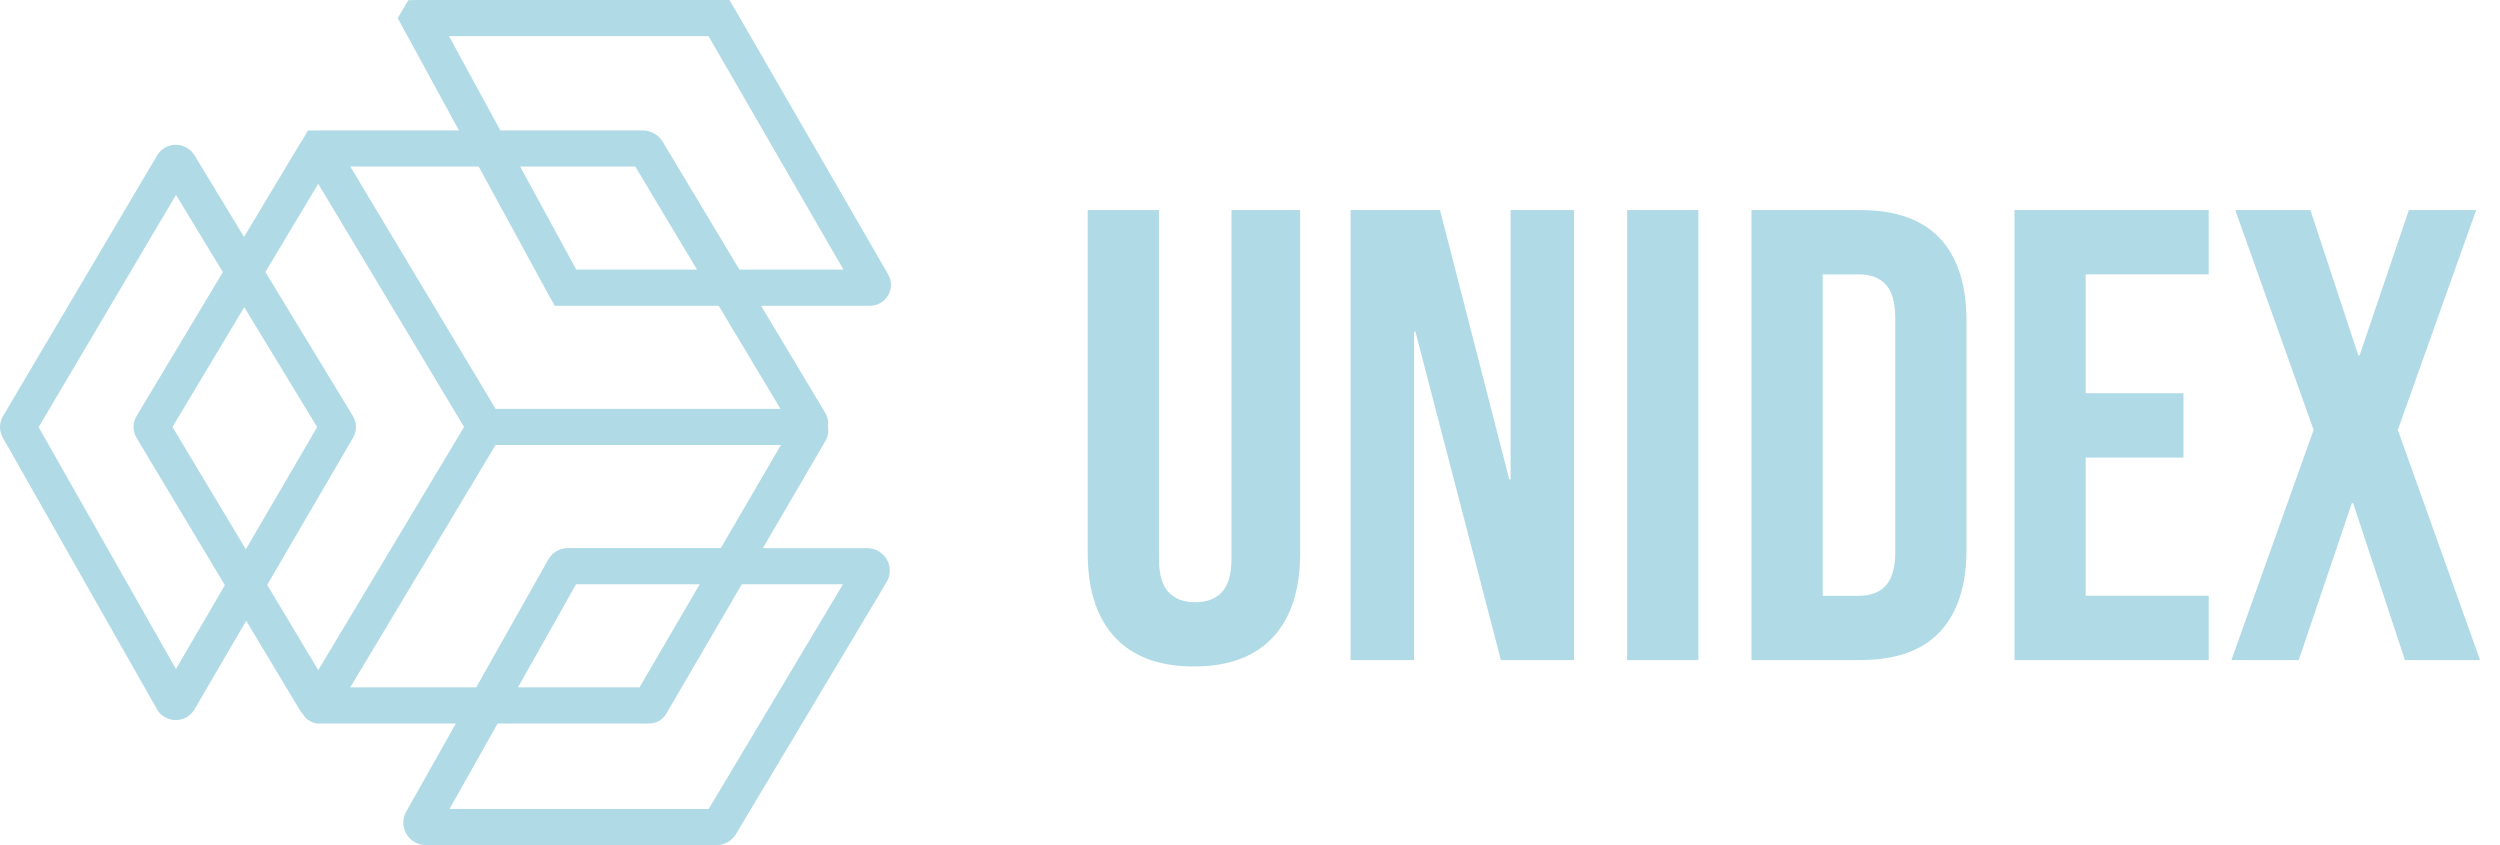 <svg width="71" height="24" viewBox="0 0 71 24" fill="none" xmlns="http://www.w3.org/2000/svg">
<g clip-path="url(#clip0_1913_9628)">
<path d="M20.35 24H12.096C11.87 24 11.657 23.879 11.542 23.685C11.427 23.491 11.425 23.248 11.535 23.052L12.946 20.549H9.065C8.873 20.549 8.695 20.446 8.6 20.28C8.599 20.277 8.597 20.275 8.596 20.271C8.562 20.238 8.534 20.201 8.51 20.159L6.992 17.63L5.523 20.147C5.414 20.335 5.21 20.451 4.992 20.451C4.991 20.451 4.99 20.451 4.988 20.451C4.769 20.45 4.564 20.331 4.457 20.141L0.079 12.428C-0.028 12.24 -0.026 12.006 0.084 11.82L4.463 4.412C4.572 4.227 4.773 4.112 4.99 4.111C4.991 4.111 4.992 4.111 4.993 4.111C5.207 4.111 5.408 4.224 5.52 4.405L6.931 6.729L8.511 4.094C8.528 4.065 8.548 4.038 8.569 4.012L8.743 3.707L9.05 3.704H13.034L11.295 0.516L11.596 0.005L11.897 0H20.715L20.871 0.262L25.224 7.793C25.33 7.977 25.33 8.204 25.223 8.388C25.116 8.571 24.918 8.684 24.705 8.684H21.615L23.432 11.715C23.506 11.837 23.532 11.977 23.513 12.114C23.538 12.254 23.514 12.4 23.44 12.527L21.666 15.567H24.629C24.859 15.567 25.073 15.69 25.186 15.889C25.3 16.087 25.298 16.332 25.181 16.529L20.902 23.687C20.787 23.88 20.576 24 20.35 24ZM12.767 22.973H20.127L23.94 16.594H21.067L18.918 20.276C18.819 20.444 18.635 20.549 18.439 20.549H14.132L12.767 22.973ZM9.499 20.27L9.497 20.273C9.498 20.272 9.498 20.271 9.499 20.27ZM14.711 19.52H18.163L19.871 16.593H16.36L14.711 19.52ZM9.948 19.52H13.525L15.57 15.892C15.684 15.691 15.898 15.566 16.13 15.566H20.47L22.178 12.638H14.074L9.948 19.52ZM7.588 16.611L9.038 19.031L13.179 12.126L9.038 5.22L7.537 7.725L10.021 11.812C10.137 12.002 10.14 12.24 10.027 12.432L7.588 16.611ZM1.097 12.131L4.997 19L6.386 16.619L3.879 12.438C3.764 12.245 3.764 12.007 3.879 11.814L6.329 7.728L4.998 5.535L1.097 12.131ZM4.898 12.126L6.982 15.6L9.007 12.13L6.937 8.724L4.898 12.126ZM14.075 11.612H22.166L20.411 8.684H15.758L15.602 8.414L13.594 4.729H9.948L14.075 11.612ZM21 7.657H23.954L20.122 1.027H12.752L14.21 3.704H18.252C18.485 3.704 18.702 3.827 18.82 4.024L21 7.657ZM16.366 7.657H19.796L18.041 4.729H14.771L16.366 7.657ZM9.489 3.964L9.49 3.965C9.489 3.965 9.489 3.965 9.489 3.964Z" fill="#B0DBE6"/>
<path d="M31.663 18.098C31.148 17.544 30.891 16.75 30.891 15.715V5.966H32.914V15.861C32.914 16.299 33.002 16.616 33.181 16.811C33.358 17.006 33.613 17.103 33.944 17.103C34.275 17.103 34.529 17.006 34.707 16.811C34.885 16.615 34.974 16.299 34.974 15.861V5.966H36.924V15.715C36.924 16.75 36.666 17.544 36.151 18.098C35.636 18.651 34.888 18.928 33.907 18.928C32.925 18.928 32.178 18.651 31.663 18.098Z" fill="#B0DBE6"/>
<path d="M38.357 5.966H40.896L42.864 13.616H42.901V5.966H44.703V18.746H42.625L40.197 9.417H40.16V18.746H38.357V5.966Z" fill="#B0DBE6"/>
<path d="M46.211 5.966H48.234V18.746H46.211V5.966Z" fill="#B0DBE6"/>
<path d="M49.742 5.966H52.832C53.837 5.966 54.591 6.234 55.095 6.77C55.597 7.305 55.849 8.091 55.849 9.125V15.587C55.849 16.622 55.597 17.407 55.095 17.942C54.591 18.479 53.837 18.746 52.832 18.746H49.742V5.966ZM52.795 16.92C53.127 16.92 53.381 16.823 53.559 16.628C53.736 16.433 53.825 16.117 53.825 15.679V9.033C53.825 8.595 53.736 8.279 53.559 8.084C53.381 7.889 53.127 7.792 52.795 7.792H51.765V16.92H52.795Z" fill="#B0DBE6"/>
<path d="M57.211 5.966H62.728V7.792H59.234V11.169H62.011V12.995H59.234V16.92H62.728V18.746H57.211V5.966Z" fill="#B0DBE6"/>
<path d="M65.707 12.21L63.481 5.966H65.615L66.976 10.092H67.013L68.411 5.966H70.323L68.098 12.21L70.434 18.746H68.3L66.829 14.291H66.792L65.284 18.746H63.371L65.707 12.21Z" fill="#B0DBE6"/>
</g>
<defs>
<clipPath id="clip0_1913_9628">
<rect width="70.56" height="24" fill="white"/>
</clipPath>
</defs>
</svg>
